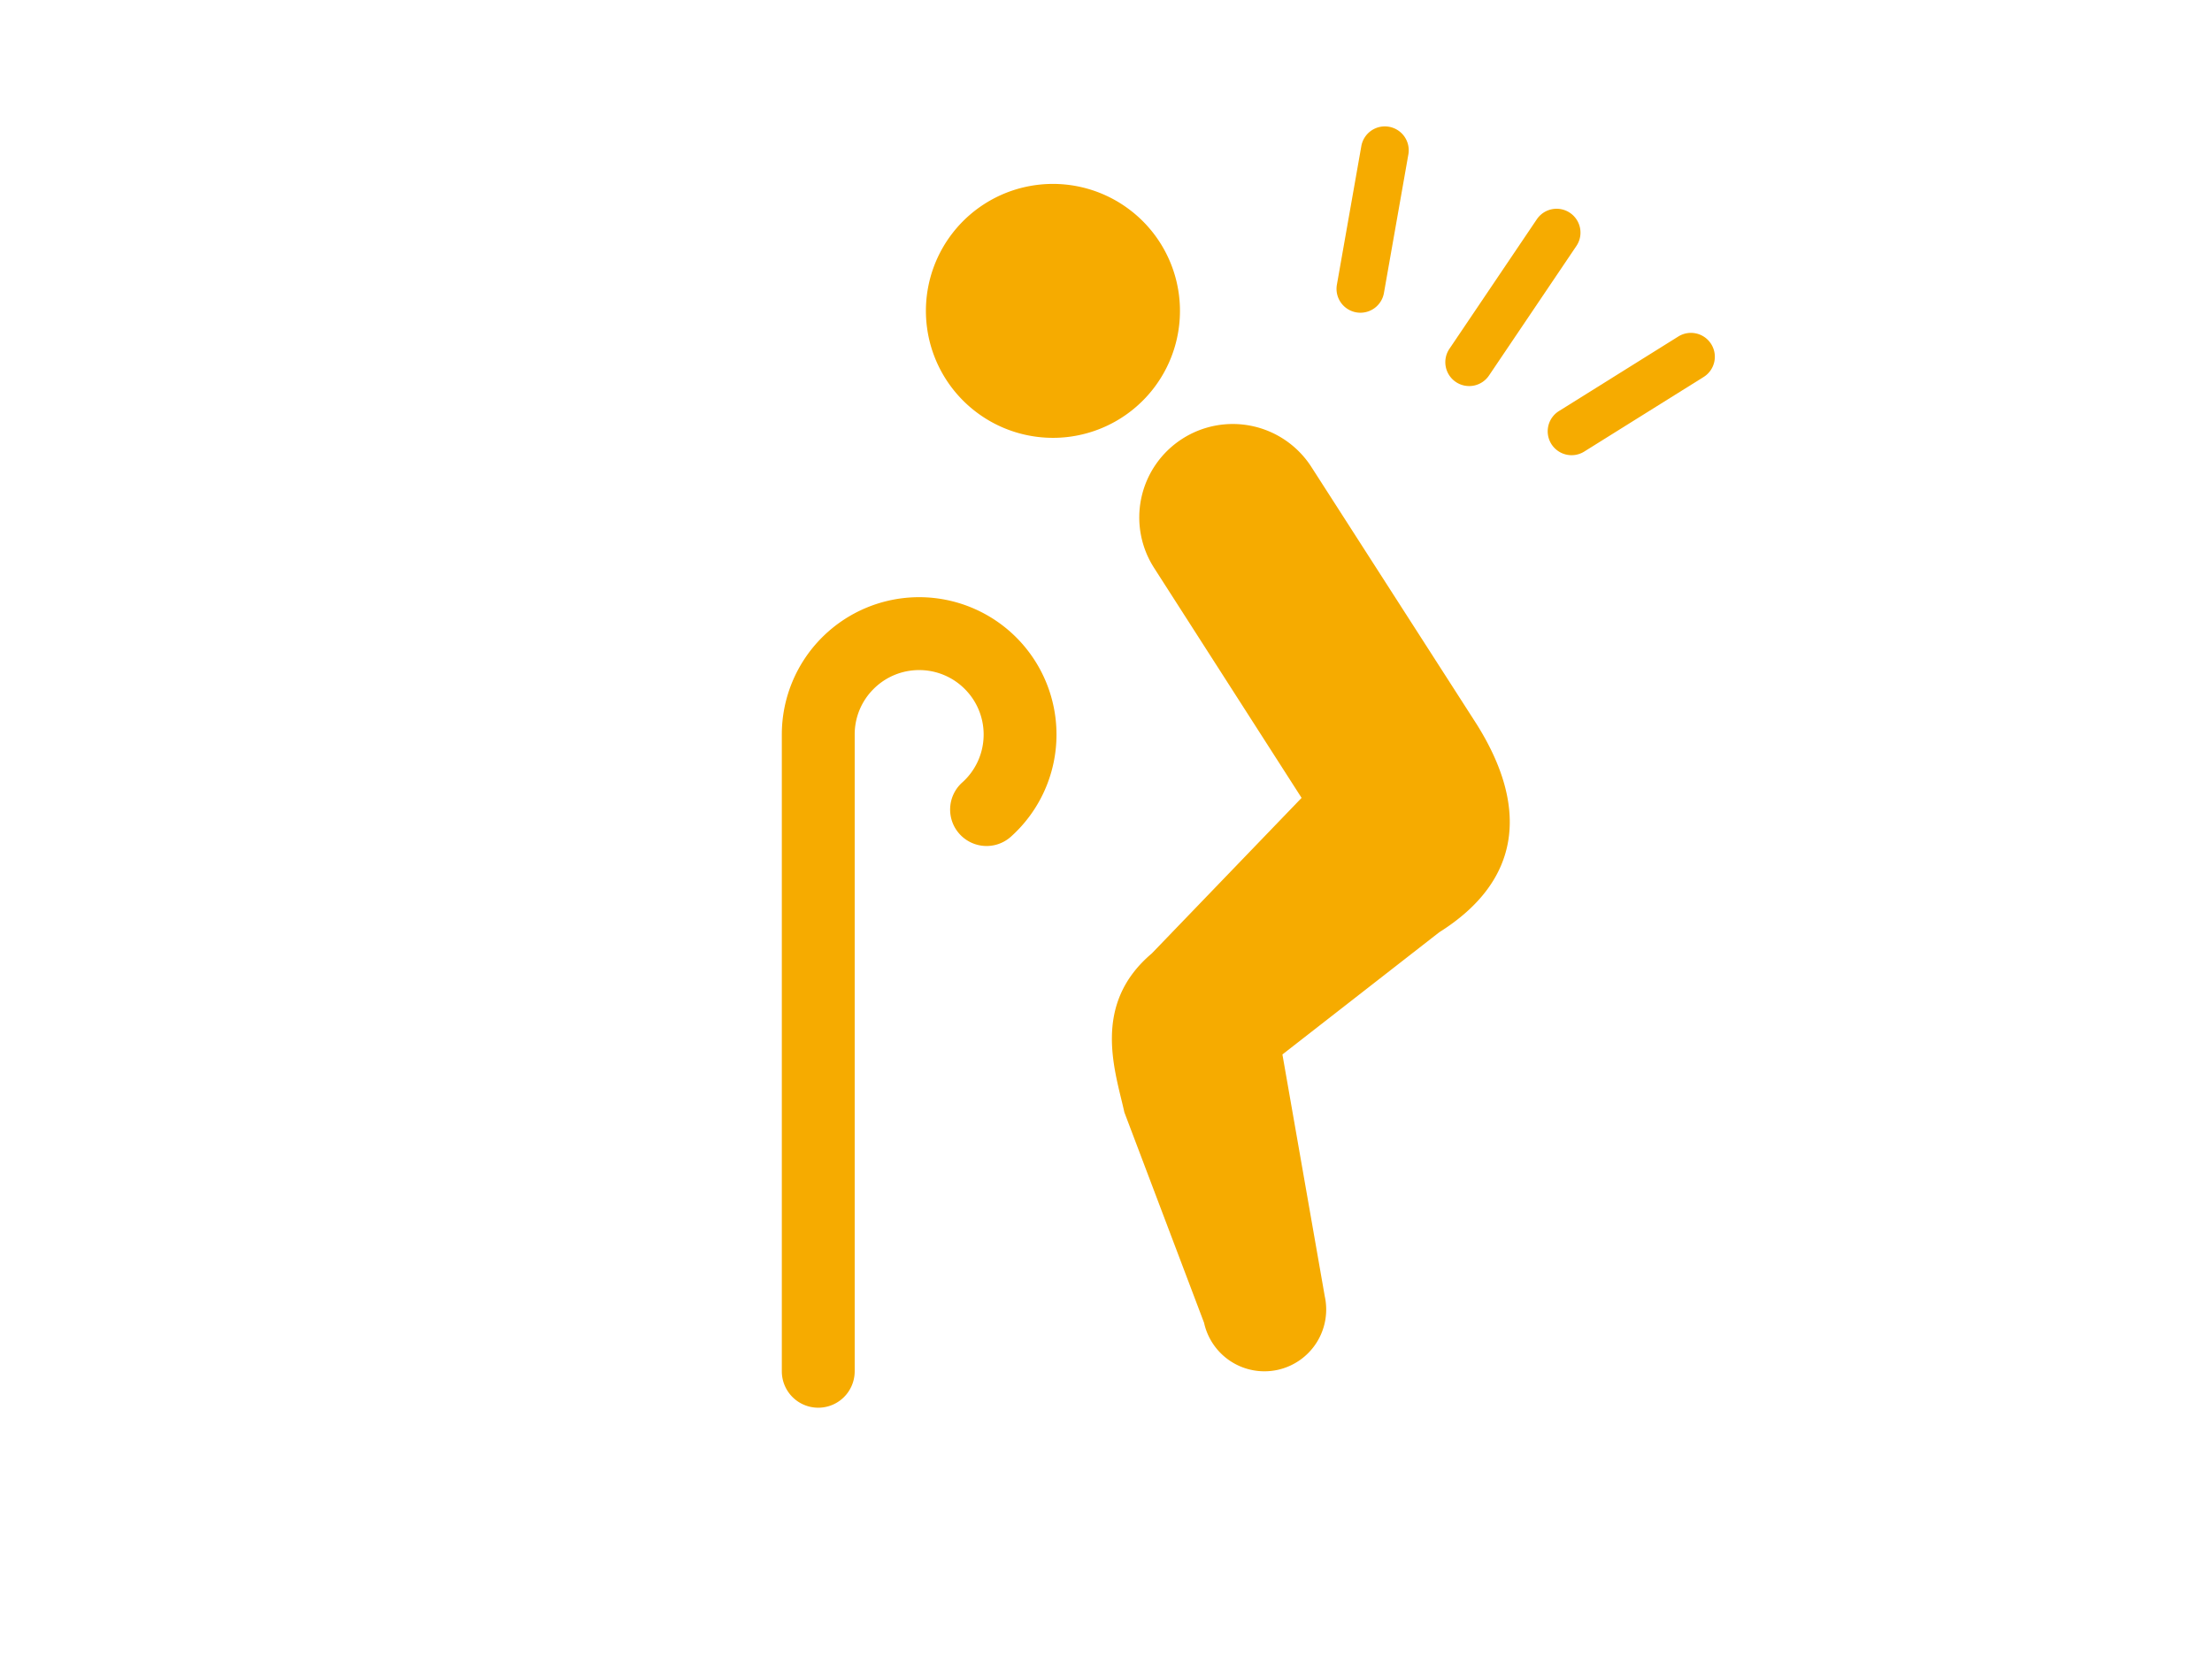 <svg xmlns="http://www.w3.org/2000/svg" width="139" height="104" viewBox="0 0 139 104">
  <g id="グループ_59953" data-name="グループ 59953" transform="translate(-437 -3206)">
    <rect id="長方形_18407" data-name="長方形 18407" width="139" height="104" transform="translate(437 3206)" fill="#fff"/>
    <g id="グループ_59920" data-name="グループ 59920" transform="translate(-39 -257.528)">
      <g id="グループ_59919" data-name="グループ 59919" transform="translate(2568.097 112.816) rotate(34)">
        <g id="グループ_59893" data-name="グループ 59893" transform="translate(0 282)">
          <path id="パス_134271" data-name="パス 134271" d="M113.148,3084.49a1.5,1.5,0,0,1-1.5-1.5v-9.824a1.5,1.5,0,0,1,3,0v9.824A1.5,1.5,0,0,1,113.148,3084.49Z" transform="translate(115.389 550.01)" fill="#f6ab00"/>
          <path id="パス_134272" data-name="パス 134272" d="M0,10.34a1.5,1.5,0,0,1-1.5-1.5V0A1.5,1.5,0,0,1,0-1.5,1.5,1.5,0,0,1,1.5,0V8.84A1.5,1.5,0,0,1,0,10.34Z" transform="matrix(0.914, 0.407, -0.407, 0.914, 239.899, 3624.924)" fill="#f6ab00"/>
          <path id="パス_134273" data-name="パス 134273" d="M0,10.34a1.5,1.5,0,0,1-1.5-1.5V0A1.5,1.5,0,0,1,0-1.5,1.5,1.5,0,0,1,1.5,0V8.84A1.5,1.5,0,0,1,0,10.34Z" transform="matrix(-0.914, 0.407, -0.407, -0.914, 220.292, 3633)" fill="#f6ab00"/>
        </g>
      </g>
      <g id="グループ_59898" data-name="グループ 59898" transform="translate(525.129 3475.088)">
        <path id="パス_134291" data-name="パス 134291" d="M2191.191-593.326a7.977,7.977,0,0,0-1.478-11.188,7.979,7.979,0,0,0-11.19,1.474A7.977,7.977,0,0,0,2180-591.852,7.981,7.981,0,0,0,2191.191-593.326Z" transform="translate(-2167.82 606.164)" fill="#f6ab00"/>
        <path id="パス_134292" data-name="パス 134292" d="M2277.561-486.852l-10.4-16.191a5.871,5.871,0,0,0-8.123-1.734,5.87,5.87,0,0,0-1.734,8.121l0,0,9.255,14.434-9.414,9.779c-3.829,3.238-2.279,7.445-1.722,9.987l5.007,13.226a3.884,3.884,0,0,0,4.626,2.961,3.885,3.885,0,0,0,2.959-4.625l-2.661-15.2,9.852-7.679C2280.4-477.038,2280.823-481.654,2277.561-486.852Z" transform="translate(-2233.897 520.814)" fill="#f6ab00"/>
        <path id="パス_134293" data-name="パス 134293" d="M2125.237-433.258a8.634,8.634,0,0,0-8.63,8.631V-384.6a2.289,2.289,0,0,0,2.289,2.289,2.29,2.29,0,0,0,2.29-2.289v-40.024a4.023,4.023,0,0,1,1.187-2.865,4.034,4.034,0,0,1,2.864-1.187,4.034,4.034,0,0,1,2.864,1.187,4.033,4.033,0,0,1,1.188,2.865,4.036,4.036,0,0,1-1.346,3.014,2.286,2.286,0,0,0-.173,3.231,2.289,2.289,0,0,0,3.233.175,8.614,8.614,0,0,0,2.864-6.421A8.634,8.634,0,0,0,2125.237-433.258Z" transform="translate(-2116.607 459.235)" fill="#f6ab00"/>
      </g>
    </g>
  </g>
</svg>
